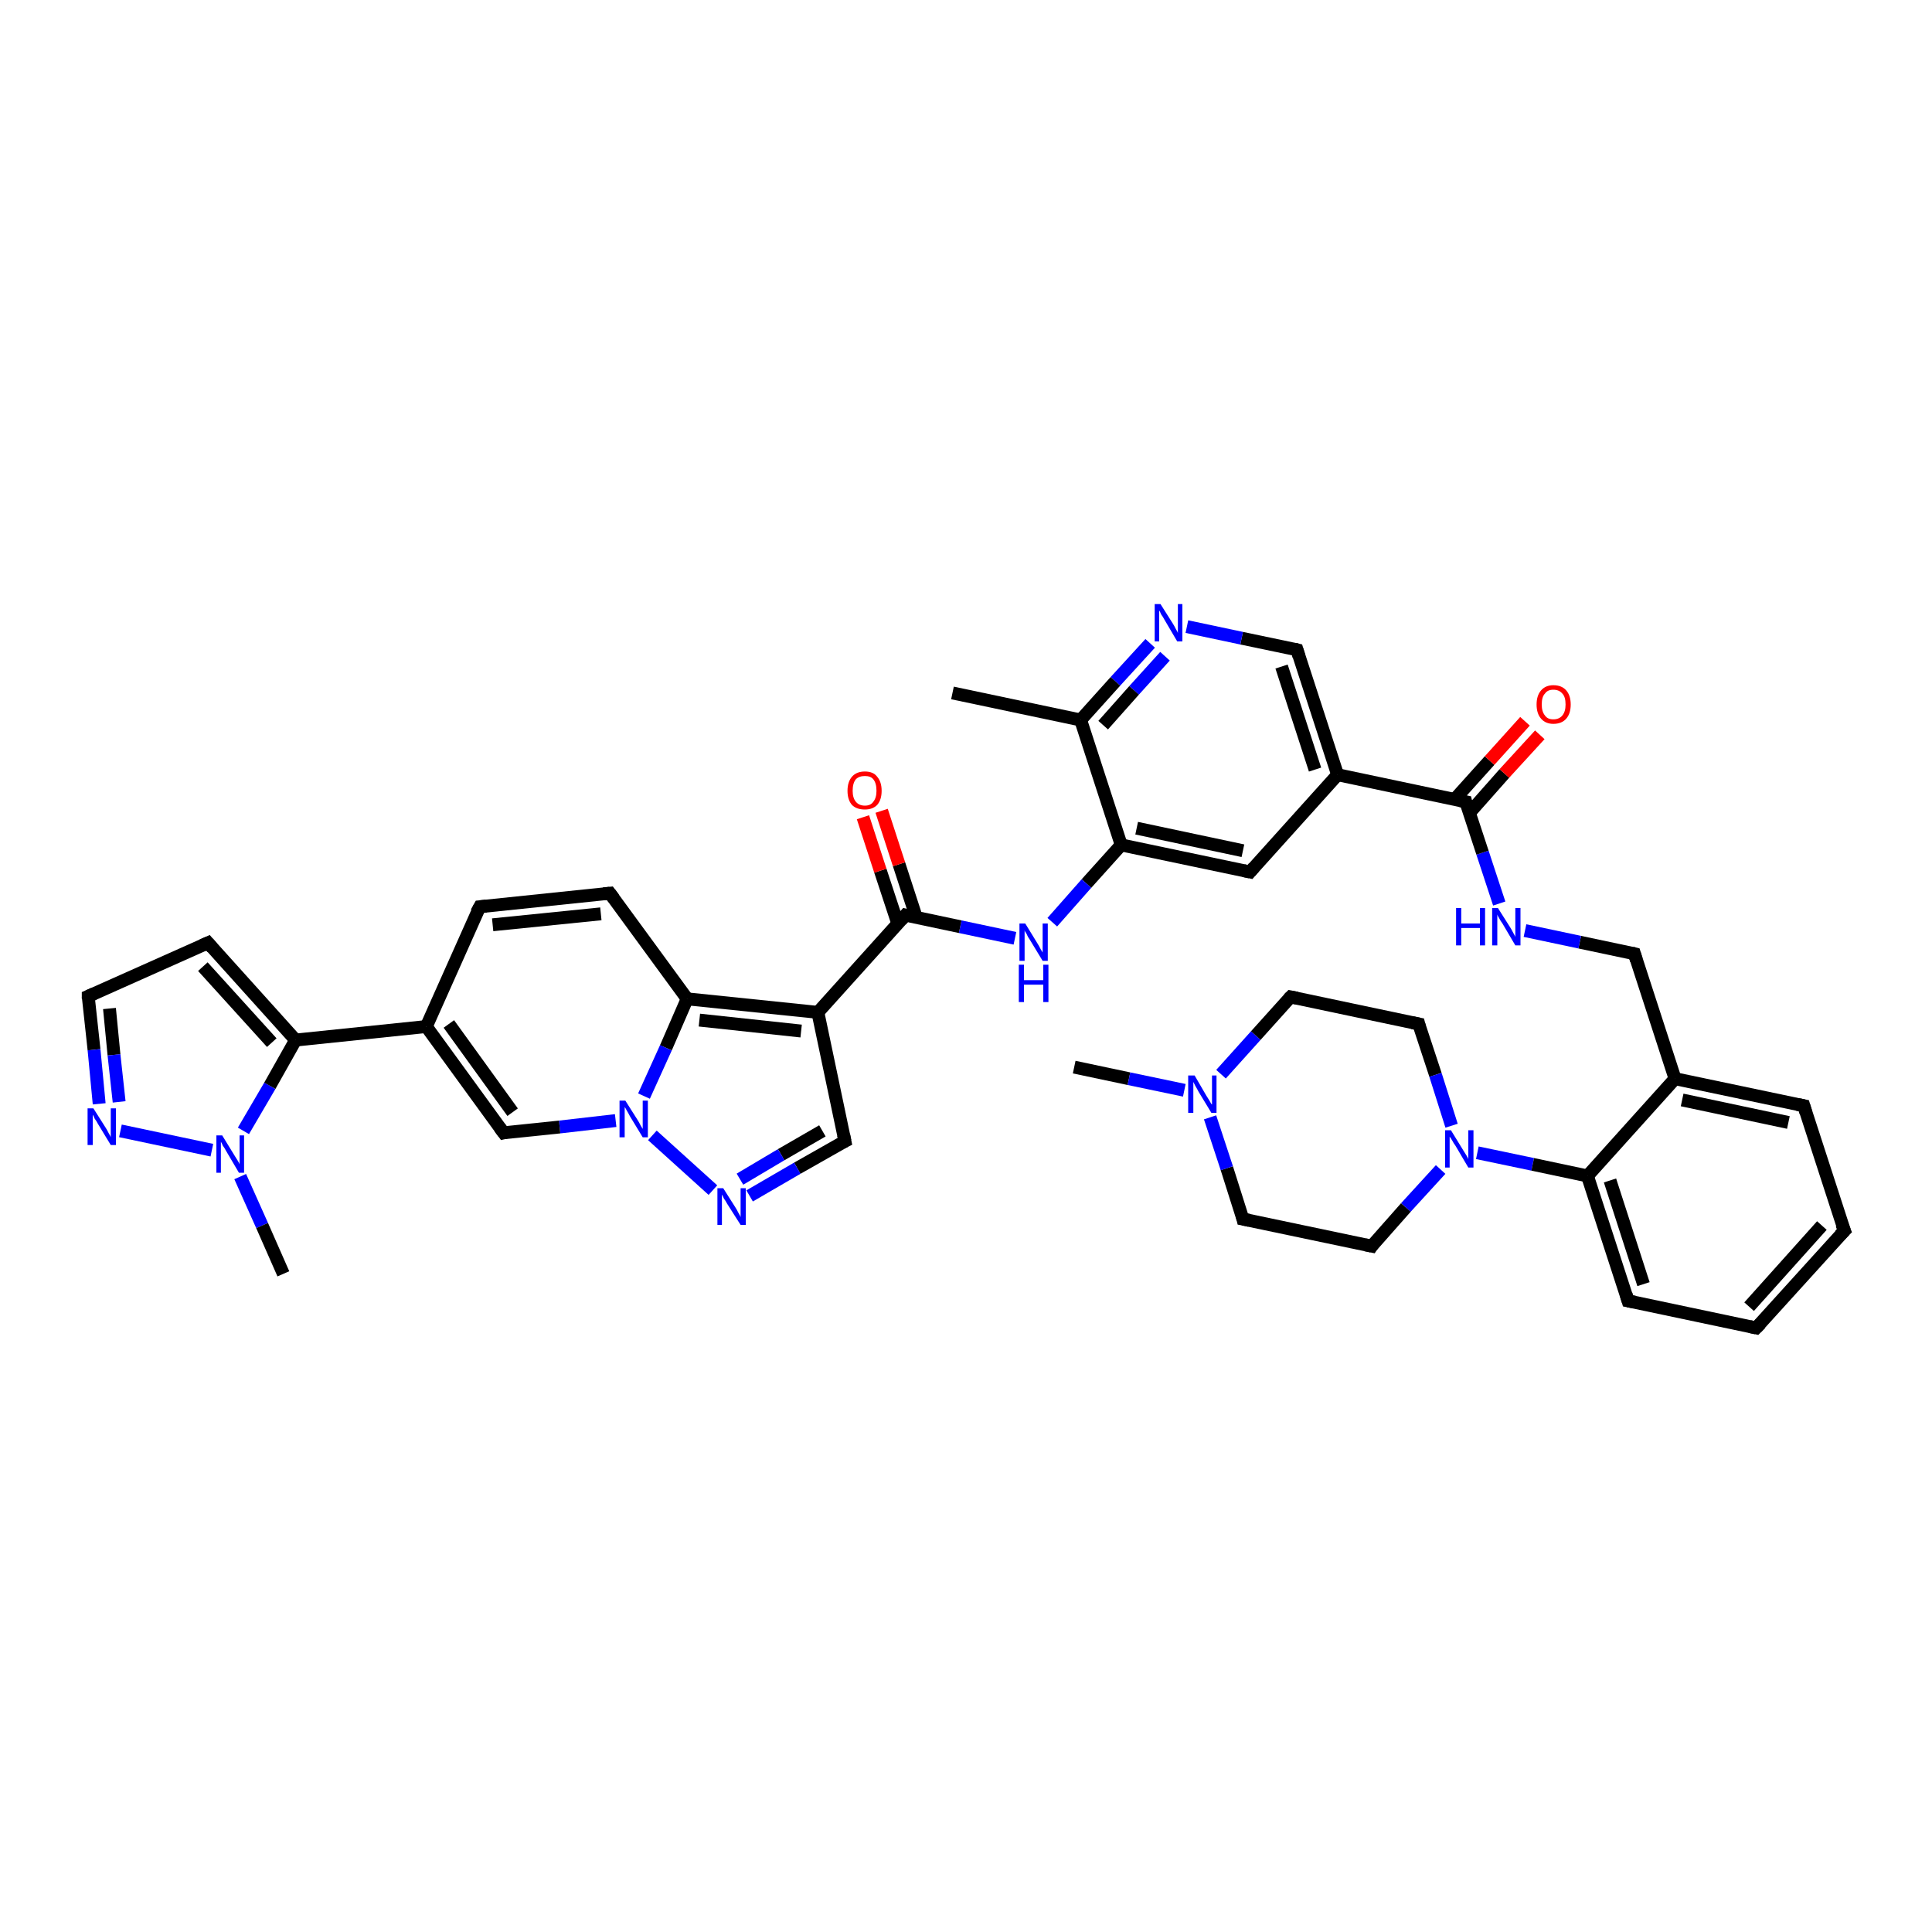 <?xml version='1.0' encoding='iso-8859-1'?>
<svg version='1.1' baseProfile='full'
              xmlns='http://www.w3.org/2000/svg'
                      xmlns:rdkit='http://www.rdkit.org/xml'
                      xmlns:xlink='http://www.w3.org/1999/xlink'
                  xml:space='preserve'
width='300px' height='300px' viewBox='0 0 300 300'>
<!-- END OF HEADER -->
<rect style='opacity:1.0;fill:#FFFFFF;stroke:none' width='300.0' height='300.0' x='0.0' y='0.0'> </rect>
<path class='bond-0 atom-0 atom-1' d='M 166.8,165.7 L 175.3,167.5' style='fill:none;fill-rule:evenodd;stroke:#000000;stroke-width:2.0px;stroke-linecap:butt;stroke-linejoin:miter;stroke-opacity:1' />
<path class='bond-0 atom-0 atom-1' d='M 175.3,167.5 L 183.9,169.3' style='fill:none;fill-rule:evenodd;stroke:#0000FF;stroke-width:2.0px;stroke-linecap:butt;stroke-linejoin:miter;stroke-opacity:1' />
<path class='bond-1 atom-1 atom-2' d='M 189.6,166.8 L 195.0,160.8' style='fill:none;fill-rule:evenodd;stroke:#0000FF;stroke-width:2.0px;stroke-linecap:butt;stroke-linejoin:miter;stroke-opacity:1' />
<path class='bond-1 atom-1 atom-2' d='M 195.0,160.8 L 200.4,154.8' style='fill:none;fill-rule:evenodd;stroke:#000000;stroke-width:2.0px;stroke-linecap:butt;stroke-linejoin:miter;stroke-opacity:1' />
<path class='bond-2 atom-2 atom-3' d='M 200.4,154.8 L 220.3,159.0' style='fill:none;fill-rule:evenodd;stroke:#000000;stroke-width:2.0px;stroke-linecap:butt;stroke-linejoin:miter;stroke-opacity:1' />
<path class='bond-3 atom-3 atom-4' d='M 220.3,159.0 L 222.9,166.9' style='fill:none;fill-rule:evenodd;stroke:#000000;stroke-width:2.0px;stroke-linecap:butt;stroke-linejoin:miter;stroke-opacity:1' />
<path class='bond-3 atom-3 atom-4' d='M 222.9,166.9 L 225.4,174.8' style='fill:none;fill-rule:evenodd;stroke:#0000FF;stroke-width:2.0px;stroke-linecap:butt;stroke-linejoin:miter;stroke-opacity:1' />
<path class='bond-4 atom-4 atom-5' d='M 223.7,181.6 L 218.3,187.5' style='fill:none;fill-rule:evenodd;stroke:#0000FF;stroke-width:2.0px;stroke-linecap:butt;stroke-linejoin:miter;stroke-opacity:1' />
<path class='bond-4 atom-4 atom-5' d='M 218.3,187.5 L 213.0,193.5' style='fill:none;fill-rule:evenodd;stroke:#000000;stroke-width:2.0px;stroke-linecap:butt;stroke-linejoin:miter;stroke-opacity:1' />
<path class='bond-5 atom-5 atom-6' d='M 213.0,193.5 L 193.0,189.3' style='fill:none;fill-rule:evenodd;stroke:#000000;stroke-width:2.0px;stroke-linecap:butt;stroke-linejoin:miter;stroke-opacity:1' />
<path class='bond-6 atom-4 atom-7' d='M 229.4,179.0 L 238.0,180.8' style='fill:none;fill-rule:evenodd;stroke:#0000FF;stroke-width:2.0px;stroke-linecap:butt;stroke-linejoin:miter;stroke-opacity:1' />
<path class='bond-6 atom-4 atom-7' d='M 238.0,180.8 L 246.5,182.6' style='fill:none;fill-rule:evenodd;stroke:#000000;stroke-width:2.0px;stroke-linecap:butt;stroke-linejoin:miter;stroke-opacity:1' />
<path class='bond-7 atom-7 atom-8' d='M 246.5,182.6 L 252.8,202.0' style='fill:none;fill-rule:evenodd;stroke:#000000;stroke-width:2.0px;stroke-linecap:butt;stroke-linejoin:miter;stroke-opacity:1' />
<path class='bond-7 atom-7 atom-8' d='M 250.0,183.3 L 255.2,199.4' style='fill:none;fill-rule:evenodd;stroke:#000000;stroke-width:2.0px;stroke-linecap:butt;stroke-linejoin:miter;stroke-opacity:1' />
<path class='bond-8 atom-8 atom-9' d='M 252.8,202.0 L 272.7,206.2' style='fill:none;fill-rule:evenodd;stroke:#000000;stroke-width:2.0px;stroke-linecap:butt;stroke-linejoin:miter;stroke-opacity:1' />
<path class='bond-9 atom-9 atom-10' d='M 272.7,206.2 L 286.4,191.1' style='fill:none;fill-rule:evenodd;stroke:#000000;stroke-width:2.0px;stroke-linecap:butt;stroke-linejoin:miter;stroke-opacity:1' />
<path class='bond-9 atom-9 atom-10' d='M 271.6,202.9 L 282.9,190.3' style='fill:none;fill-rule:evenodd;stroke:#000000;stroke-width:2.0px;stroke-linecap:butt;stroke-linejoin:miter;stroke-opacity:1' />
<path class='bond-10 atom-10 atom-11' d='M 286.4,191.1 L 280.1,171.7' style='fill:none;fill-rule:evenodd;stroke:#000000;stroke-width:2.0px;stroke-linecap:butt;stroke-linejoin:miter;stroke-opacity:1' />
<path class='bond-11 atom-11 atom-12' d='M 280.1,171.7 L 260.1,167.5' style='fill:none;fill-rule:evenodd;stroke:#000000;stroke-width:2.0px;stroke-linecap:butt;stroke-linejoin:miter;stroke-opacity:1' />
<path class='bond-11 atom-11 atom-12' d='M 277.7,174.3 L 261.2,170.8' style='fill:none;fill-rule:evenodd;stroke:#000000;stroke-width:2.0px;stroke-linecap:butt;stroke-linejoin:miter;stroke-opacity:1' />
<path class='bond-12 atom-12 atom-13' d='M 260.1,167.5 L 253.8,148.1' style='fill:none;fill-rule:evenodd;stroke:#000000;stroke-width:2.0px;stroke-linecap:butt;stroke-linejoin:miter;stroke-opacity:1' />
<path class='bond-13 atom-13 atom-14' d='M 253.8,148.1 L 245.3,146.3' style='fill:none;fill-rule:evenodd;stroke:#000000;stroke-width:2.0px;stroke-linecap:butt;stroke-linejoin:miter;stroke-opacity:1' />
<path class='bond-13 atom-13 atom-14' d='M 245.3,146.3 L 236.8,144.5' style='fill:none;fill-rule:evenodd;stroke:#0000FF;stroke-width:2.0px;stroke-linecap:butt;stroke-linejoin:miter;stroke-opacity:1' />
<path class='bond-14 atom-14 atom-15' d='M 232.8,140.3 L 230.2,132.4' style='fill:none;fill-rule:evenodd;stroke:#0000FF;stroke-width:2.0px;stroke-linecap:butt;stroke-linejoin:miter;stroke-opacity:1' />
<path class='bond-14 atom-14 atom-15' d='M 230.2,132.4 L 227.6,124.5' style='fill:none;fill-rule:evenodd;stroke:#000000;stroke-width:2.0px;stroke-linecap:butt;stroke-linejoin:miter;stroke-opacity:1' />
<path class='bond-15 atom-15 atom-16' d='M 228.2,126.2 L 233.6,120.1' style='fill:none;fill-rule:evenodd;stroke:#000000;stroke-width:2.0px;stroke-linecap:butt;stroke-linejoin:miter;stroke-opacity:1' />
<path class='bond-15 atom-15 atom-16' d='M 233.6,120.1 L 239.1,114.1' style='fill:none;fill-rule:evenodd;stroke:#FF0000;stroke-width:2.0px;stroke-linecap:butt;stroke-linejoin:miter;stroke-opacity:1' />
<path class='bond-15 atom-15 atom-16' d='M 225.9,124.1 L 231.3,118.1' style='fill:none;fill-rule:evenodd;stroke:#000000;stroke-width:2.0px;stroke-linecap:butt;stroke-linejoin:miter;stroke-opacity:1' />
<path class='bond-15 atom-15 atom-16' d='M 231.3,118.1 L 236.8,112.0' style='fill:none;fill-rule:evenodd;stroke:#FF0000;stroke-width:2.0px;stroke-linecap:butt;stroke-linejoin:miter;stroke-opacity:1' />
<path class='bond-16 atom-15 atom-17' d='M 227.6,124.5 L 207.7,120.3' style='fill:none;fill-rule:evenodd;stroke:#000000;stroke-width:2.0px;stroke-linecap:butt;stroke-linejoin:miter;stroke-opacity:1' />
<path class='bond-17 atom-17 atom-18' d='M 207.7,120.3 L 201.4,100.9' style='fill:none;fill-rule:evenodd;stroke:#000000;stroke-width:2.0px;stroke-linecap:butt;stroke-linejoin:miter;stroke-opacity:1' />
<path class='bond-17 atom-17 atom-18' d='M 204.2,119.5 L 199.0,103.5' style='fill:none;fill-rule:evenodd;stroke:#000000;stroke-width:2.0px;stroke-linecap:butt;stroke-linejoin:miter;stroke-opacity:1' />
<path class='bond-18 atom-18 atom-19' d='M 201.4,100.9 L 192.8,99.1' style='fill:none;fill-rule:evenodd;stroke:#000000;stroke-width:2.0px;stroke-linecap:butt;stroke-linejoin:miter;stroke-opacity:1' />
<path class='bond-18 atom-18 atom-19' d='M 192.8,99.1 L 184.3,97.3' style='fill:none;fill-rule:evenodd;stroke:#0000FF;stroke-width:2.0px;stroke-linecap:butt;stroke-linejoin:miter;stroke-opacity:1' />
<path class='bond-19 atom-19 atom-20' d='M 178.6,99.9 L 173.2,105.8' style='fill:none;fill-rule:evenodd;stroke:#0000FF;stroke-width:2.0px;stroke-linecap:butt;stroke-linejoin:miter;stroke-opacity:1' />
<path class='bond-19 atom-19 atom-20' d='M 173.2,105.8 L 167.8,111.8' style='fill:none;fill-rule:evenodd;stroke:#000000;stroke-width:2.0px;stroke-linecap:butt;stroke-linejoin:miter;stroke-opacity:1' />
<path class='bond-19 atom-19 atom-20' d='M 180.9,101.9 L 176.1,107.2' style='fill:none;fill-rule:evenodd;stroke:#0000FF;stroke-width:2.0px;stroke-linecap:butt;stroke-linejoin:miter;stroke-opacity:1' />
<path class='bond-19 atom-19 atom-20' d='M 176.1,107.2 L 171.3,112.6' style='fill:none;fill-rule:evenodd;stroke:#000000;stroke-width:2.0px;stroke-linecap:butt;stroke-linejoin:miter;stroke-opacity:1' />
<path class='bond-20 atom-20 atom-21' d='M 167.8,111.8 L 147.9,107.6' style='fill:none;fill-rule:evenodd;stroke:#000000;stroke-width:2.0px;stroke-linecap:butt;stroke-linejoin:miter;stroke-opacity:1' />
<path class='bond-21 atom-20 atom-22' d='M 167.8,111.8 L 174.1,131.2' style='fill:none;fill-rule:evenodd;stroke:#000000;stroke-width:2.0px;stroke-linecap:butt;stroke-linejoin:miter;stroke-opacity:1' />
<path class='bond-22 atom-22 atom-23' d='M 174.1,131.2 L 168.7,137.2' style='fill:none;fill-rule:evenodd;stroke:#000000;stroke-width:2.0px;stroke-linecap:butt;stroke-linejoin:miter;stroke-opacity:1' />
<path class='bond-22 atom-22 atom-23' d='M 168.7,137.2 L 163.4,143.2' style='fill:none;fill-rule:evenodd;stroke:#0000FF;stroke-width:2.0px;stroke-linecap:butt;stroke-linejoin:miter;stroke-opacity:1' />
<path class='bond-23 atom-23 atom-24' d='M 157.6,145.7 L 149.1,143.9' style='fill:none;fill-rule:evenodd;stroke:#0000FF;stroke-width:2.0px;stroke-linecap:butt;stroke-linejoin:miter;stroke-opacity:1' />
<path class='bond-23 atom-23 atom-24' d='M 149.1,143.9 L 140.6,142.1' style='fill:none;fill-rule:evenodd;stroke:#000000;stroke-width:2.0px;stroke-linecap:butt;stroke-linejoin:miter;stroke-opacity:1' />
<path class='bond-24 atom-24 atom-25' d='M 142.3,142.5 L 139.6,134.2' style='fill:none;fill-rule:evenodd;stroke:#000000;stroke-width:2.0px;stroke-linecap:butt;stroke-linejoin:miter;stroke-opacity:1' />
<path class='bond-24 atom-24 atom-25' d='M 139.6,134.2 L 136.9,125.9' style='fill:none;fill-rule:evenodd;stroke:#FF0000;stroke-width:2.0px;stroke-linecap:butt;stroke-linejoin:miter;stroke-opacity:1' />
<path class='bond-24 atom-24 atom-25' d='M 139.4,143.4 L 136.7,135.2' style='fill:none;fill-rule:evenodd;stroke:#000000;stroke-width:2.0px;stroke-linecap:butt;stroke-linejoin:miter;stroke-opacity:1' />
<path class='bond-24 atom-24 atom-25' d='M 136.7,135.2 L 134.0,126.9' style='fill:none;fill-rule:evenodd;stroke:#FF0000;stroke-width:2.0px;stroke-linecap:butt;stroke-linejoin:miter;stroke-opacity:1' />
<path class='bond-25 atom-24 atom-26' d='M 140.6,142.1 L 127.0,157.2' style='fill:none;fill-rule:evenodd;stroke:#000000;stroke-width:2.0px;stroke-linecap:butt;stroke-linejoin:miter;stroke-opacity:1' />
<path class='bond-26 atom-26 atom-27' d='M 127.0,157.2 L 131.2,177.2' style='fill:none;fill-rule:evenodd;stroke:#000000;stroke-width:2.0px;stroke-linecap:butt;stroke-linejoin:miter;stroke-opacity:1' />
<path class='bond-27 atom-27 atom-28' d='M 131.2,177.2 L 123.8,181.4' style='fill:none;fill-rule:evenodd;stroke:#000000;stroke-width:2.0px;stroke-linecap:butt;stroke-linejoin:miter;stroke-opacity:1' />
<path class='bond-27 atom-27 atom-28' d='M 123.8,181.4 L 116.4,185.7' style='fill:none;fill-rule:evenodd;stroke:#0000FF;stroke-width:2.0px;stroke-linecap:butt;stroke-linejoin:miter;stroke-opacity:1' />
<path class='bond-27 atom-27 atom-28' d='M 127.7,175.6 L 121.3,179.3' style='fill:none;fill-rule:evenodd;stroke:#000000;stroke-width:2.0px;stroke-linecap:butt;stroke-linejoin:miter;stroke-opacity:1' />
<path class='bond-27 atom-27 atom-28' d='M 121.3,179.3 L 114.9,183.1' style='fill:none;fill-rule:evenodd;stroke:#0000FF;stroke-width:2.0px;stroke-linecap:butt;stroke-linejoin:miter;stroke-opacity:1' />
<path class='bond-28 atom-28 atom-29' d='M 110.7,184.8 L 101.3,176.3' style='fill:none;fill-rule:evenodd;stroke:#0000FF;stroke-width:2.0px;stroke-linecap:butt;stroke-linejoin:miter;stroke-opacity:1' />
<path class='bond-29 atom-29 atom-30' d='M 95.6,174.0 L 86.9,175.0' style='fill:none;fill-rule:evenodd;stroke:#0000FF;stroke-width:2.0px;stroke-linecap:butt;stroke-linejoin:miter;stroke-opacity:1' />
<path class='bond-29 atom-29 atom-30' d='M 86.9,175.0 L 78.2,175.9' style='fill:none;fill-rule:evenodd;stroke:#000000;stroke-width:2.0px;stroke-linecap:butt;stroke-linejoin:miter;stroke-opacity:1' />
<path class='bond-30 atom-30 atom-31' d='M 78.2,175.9 L 66.2,159.4' style='fill:none;fill-rule:evenodd;stroke:#000000;stroke-width:2.0px;stroke-linecap:butt;stroke-linejoin:miter;stroke-opacity:1' />
<path class='bond-30 atom-30 atom-31' d='M 79.6,172.7 L 69.7,159.0' style='fill:none;fill-rule:evenodd;stroke:#000000;stroke-width:2.0px;stroke-linecap:butt;stroke-linejoin:miter;stroke-opacity:1' />
<path class='bond-31 atom-31 atom-32' d='M 66.2,159.4 L 74.5,140.8' style='fill:none;fill-rule:evenodd;stroke:#000000;stroke-width:2.0px;stroke-linecap:butt;stroke-linejoin:miter;stroke-opacity:1' />
<path class='bond-32 atom-32 atom-33' d='M 74.5,140.8 L 94.7,138.7' style='fill:none;fill-rule:evenodd;stroke:#000000;stroke-width:2.0px;stroke-linecap:butt;stroke-linejoin:miter;stroke-opacity:1' />
<path class='bond-32 atom-32 atom-33' d='M 76.5,143.6 L 93.3,141.9' style='fill:none;fill-rule:evenodd;stroke:#000000;stroke-width:2.0px;stroke-linecap:butt;stroke-linejoin:miter;stroke-opacity:1' />
<path class='bond-33 atom-33 atom-34' d='M 94.7,138.7 L 106.7,155.1' style='fill:none;fill-rule:evenodd;stroke:#000000;stroke-width:2.0px;stroke-linecap:butt;stroke-linejoin:miter;stroke-opacity:1' />
<path class='bond-34 atom-31 atom-35' d='M 66.2,159.4 L 45.9,161.5' style='fill:none;fill-rule:evenodd;stroke:#000000;stroke-width:2.0px;stroke-linecap:butt;stroke-linejoin:miter;stroke-opacity:1' />
<path class='bond-35 atom-35 atom-36' d='M 45.9,161.5 L 32.3,146.4' style='fill:none;fill-rule:evenodd;stroke:#000000;stroke-width:2.0px;stroke-linecap:butt;stroke-linejoin:miter;stroke-opacity:1' />
<path class='bond-35 atom-35 atom-36' d='M 42.2,161.9 L 31.5,150.1' style='fill:none;fill-rule:evenodd;stroke:#000000;stroke-width:2.0px;stroke-linecap:butt;stroke-linejoin:miter;stroke-opacity:1' />
<path class='bond-36 atom-36 atom-37' d='M 32.3,146.4 L 13.7,154.7' style='fill:none;fill-rule:evenodd;stroke:#000000;stroke-width:2.0px;stroke-linecap:butt;stroke-linejoin:miter;stroke-opacity:1' />
<path class='bond-37 atom-37 atom-38' d='M 13.7,154.7 L 14.6,163.0' style='fill:none;fill-rule:evenodd;stroke:#000000;stroke-width:2.0px;stroke-linecap:butt;stroke-linejoin:miter;stroke-opacity:1' />
<path class='bond-37 atom-37 atom-38' d='M 14.6,163.0 L 15.4,171.4' style='fill:none;fill-rule:evenodd;stroke:#0000FF;stroke-width:2.0px;stroke-linecap:butt;stroke-linejoin:miter;stroke-opacity:1' />
<path class='bond-37 atom-37 atom-38' d='M 17.0,156.6 L 17.7,163.8' style='fill:none;fill-rule:evenodd;stroke:#000000;stroke-width:2.0px;stroke-linecap:butt;stroke-linejoin:miter;stroke-opacity:1' />
<path class='bond-37 atom-37 atom-38' d='M 17.7,163.8 L 18.5,171.1' style='fill:none;fill-rule:evenodd;stroke:#0000FF;stroke-width:2.0px;stroke-linecap:butt;stroke-linejoin:miter;stroke-opacity:1' />
<path class='bond-38 atom-38 atom-39' d='M 18.7,175.6 L 32.9,178.6' style='fill:none;fill-rule:evenodd;stroke:#0000FF;stroke-width:2.0px;stroke-linecap:butt;stroke-linejoin:miter;stroke-opacity:1' />
<path class='bond-39 atom-39 atom-40' d='M 37.3,182.7 L 40.7,190.3' style='fill:none;fill-rule:evenodd;stroke:#0000FF;stroke-width:2.0px;stroke-linecap:butt;stroke-linejoin:miter;stroke-opacity:1' />
<path class='bond-39 atom-39 atom-40' d='M 40.7,190.3 L 44.0,197.8' style='fill:none;fill-rule:evenodd;stroke:#000000;stroke-width:2.0px;stroke-linecap:butt;stroke-linejoin:miter;stroke-opacity:1' />
<path class='bond-40 atom-22 atom-41' d='M 174.1,131.2 L 194.1,135.4' style='fill:none;fill-rule:evenodd;stroke:#000000;stroke-width:2.0px;stroke-linecap:butt;stroke-linejoin:miter;stroke-opacity:1' />
<path class='bond-40 atom-22 atom-41' d='M 176.5,128.6 L 193.0,132.1' style='fill:none;fill-rule:evenodd;stroke:#000000;stroke-width:2.0px;stroke-linecap:butt;stroke-linejoin:miter;stroke-opacity:1' />
<path class='bond-41 atom-6 atom-1' d='M 193.0,189.3 L 190.5,181.4' style='fill:none;fill-rule:evenodd;stroke:#000000;stroke-width:2.0px;stroke-linecap:butt;stroke-linejoin:miter;stroke-opacity:1' />
<path class='bond-41 atom-6 atom-1' d='M 190.5,181.4 L 187.9,173.5' style='fill:none;fill-rule:evenodd;stroke:#0000FF;stroke-width:2.0px;stroke-linecap:butt;stroke-linejoin:miter;stroke-opacity:1' />
<path class='bond-42 atom-12 atom-7' d='M 260.1,167.5 L 246.5,182.6' style='fill:none;fill-rule:evenodd;stroke:#000000;stroke-width:2.0px;stroke-linecap:butt;stroke-linejoin:miter;stroke-opacity:1' />
<path class='bond-43 atom-41 atom-17' d='M 194.1,135.4 L 207.7,120.3' style='fill:none;fill-rule:evenodd;stroke:#000000;stroke-width:2.0px;stroke-linecap:butt;stroke-linejoin:miter;stroke-opacity:1' />
<path class='bond-44 atom-34 atom-26' d='M 106.7,155.1 L 127.0,157.2' style='fill:none;fill-rule:evenodd;stroke:#000000;stroke-width:2.0px;stroke-linecap:butt;stroke-linejoin:miter;stroke-opacity:1' />
<path class='bond-44 atom-34 atom-26' d='M 108.6,158.4 L 124.4,160.1' style='fill:none;fill-rule:evenodd;stroke:#000000;stroke-width:2.0px;stroke-linecap:butt;stroke-linejoin:miter;stroke-opacity:1' />
<path class='bond-45 atom-39 atom-35' d='M 37.8,175.6 L 41.9,168.6' style='fill:none;fill-rule:evenodd;stroke:#0000FF;stroke-width:2.0px;stroke-linecap:butt;stroke-linejoin:miter;stroke-opacity:1' />
<path class='bond-45 atom-39 atom-35' d='M 41.9,168.6 L 45.9,161.5' style='fill:none;fill-rule:evenodd;stroke:#000000;stroke-width:2.0px;stroke-linecap:butt;stroke-linejoin:miter;stroke-opacity:1' />
<path class='bond-46 atom-34 atom-29' d='M 106.7,155.1 L 103.4,162.7' style='fill:none;fill-rule:evenodd;stroke:#000000;stroke-width:2.0px;stroke-linecap:butt;stroke-linejoin:miter;stroke-opacity:1' />
<path class='bond-46 atom-34 atom-29' d='M 103.4,162.7 L 100.0,170.2' style='fill:none;fill-rule:evenodd;stroke:#0000FF;stroke-width:2.0px;stroke-linecap:butt;stroke-linejoin:miter;stroke-opacity:1' />
<path d='M 200.1,155.1 L 200.4,154.8 L 201.4,155.0' style='fill:none;stroke:#000000;stroke-width:2.0px;stroke-linecap:butt;stroke-linejoin:miter;stroke-opacity:1;' />
<path d='M 219.3,158.8 L 220.3,159.0 L 220.4,159.4' style='fill:none;stroke:#000000;stroke-width:2.0px;stroke-linecap:butt;stroke-linejoin:miter;stroke-opacity:1;' />
<path d='M 213.2,193.2 L 213.0,193.5 L 212.0,193.3' style='fill:none;stroke:#000000;stroke-width:2.0px;stroke-linecap:butt;stroke-linejoin:miter;stroke-opacity:1;' />
<path d='M 194.0,189.5 L 193.0,189.3 L 192.9,188.9' style='fill:none;stroke:#000000;stroke-width:2.0px;stroke-linecap:butt;stroke-linejoin:miter;stroke-opacity:1;' />
<path d='M 252.5,201.0 L 252.8,202.0 L 253.8,202.2' style='fill:none;stroke:#000000;stroke-width:2.0px;stroke-linecap:butt;stroke-linejoin:miter;stroke-opacity:1;' />
<path d='M 271.7,206.0 L 272.7,206.2 L 273.4,205.5' style='fill:none;stroke:#000000;stroke-width:2.0px;stroke-linecap:butt;stroke-linejoin:miter;stroke-opacity:1;' />
<path d='M 285.7,191.8 L 286.4,191.1 L 286.0,190.1' style='fill:none;stroke:#000000;stroke-width:2.0px;stroke-linecap:butt;stroke-linejoin:miter;stroke-opacity:1;' />
<path d='M 280.4,172.7 L 280.1,171.7 L 279.1,171.5' style='fill:none;stroke:#000000;stroke-width:2.0px;stroke-linecap:butt;stroke-linejoin:miter;stroke-opacity:1;' />
<path d='M 254.1,149.1 L 253.8,148.1 L 253.4,148.0' style='fill:none;stroke:#000000;stroke-width:2.0px;stroke-linecap:butt;stroke-linejoin:miter;stroke-opacity:1;' />
<path d='M 227.7,124.9 L 227.6,124.5 L 226.6,124.3' style='fill:none;stroke:#000000;stroke-width:2.0px;stroke-linecap:butt;stroke-linejoin:miter;stroke-opacity:1;' />
<path d='M 201.7,101.9 L 201.4,100.9 L 201.0,100.8' style='fill:none;stroke:#000000;stroke-width:2.0px;stroke-linecap:butt;stroke-linejoin:miter;stroke-opacity:1;' />
<path d='M 141.0,142.2 L 140.6,142.1 L 139.9,142.9' style='fill:none;stroke:#000000;stroke-width:2.0px;stroke-linecap:butt;stroke-linejoin:miter;stroke-opacity:1;' />
<path d='M 131.0,176.2 L 131.2,177.2 L 130.8,177.4' style='fill:none;stroke:#000000;stroke-width:2.0px;stroke-linecap:butt;stroke-linejoin:miter;stroke-opacity:1;' />
<path d='M 78.6,175.8 L 78.2,175.9 L 77.6,175.1' style='fill:none;stroke:#000000;stroke-width:2.0px;stroke-linecap:butt;stroke-linejoin:miter;stroke-opacity:1;' />
<path d='M 74.0,141.7 L 74.5,140.8 L 75.5,140.7' style='fill:none;stroke:#000000;stroke-width:2.0px;stroke-linecap:butt;stroke-linejoin:miter;stroke-opacity:1;' />
<path d='M 93.7,138.8 L 94.7,138.7 L 95.3,139.5' style='fill:none;stroke:#000000;stroke-width:2.0px;stroke-linecap:butt;stroke-linejoin:miter;stroke-opacity:1;' />
<path d='M 33.0,147.2 L 32.3,146.4 L 31.4,146.8' style='fill:none;stroke:#000000;stroke-width:2.0px;stroke-linecap:butt;stroke-linejoin:miter;stroke-opacity:1;' />
<path d='M 14.6,154.3 L 13.7,154.7 L 13.7,155.1' style='fill:none;stroke:#000000;stroke-width:2.0px;stroke-linecap:butt;stroke-linejoin:miter;stroke-opacity:1;' />
<path d='M 193.1,135.2 L 194.1,135.4 L 194.7,134.7' style='fill:none;stroke:#000000;stroke-width:2.0px;stroke-linecap:butt;stroke-linejoin:miter;stroke-opacity:1;' />
<path class='atom-1' d='M 185.5 167.0
L 187.3 170.1
Q 187.5 170.4, 187.8 170.9
Q 188.1 171.5, 188.2 171.5
L 188.2 167.0
L 188.9 167.0
L 188.9 172.8
L 188.1 172.8
L 186.1 169.5
Q 185.9 169.1, 185.6 168.6
Q 185.4 168.2, 185.3 168.0
L 185.3 172.8
L 184.5 172.8
L 184.5 167.0
L 185.5 167.0
' fill='#0000FF'/>
<path class='atom-4' d='M 225.3 175.5
L 227.2 178.6
Q 227.4 178.9, 227.7 179.4
Q 228.0 179.9, 228.0 180.0
L 228.0 175.5
L 228.8 175.5
L 228.8 181.3
L 228.0 181.3
L 226.0 177.9
Q 225.7 177.5, 225.5 177.1
Q 225.2 176.6, 225.1 176.5
L 225.1 181.3
L 224.4 181.3
L 224.4 175.5
L 225.3 175.5
' fill='#0000FF'/>
<path class='atom-14' d='M 226.1 141.0
L 226.9 141.0
L 226.9 143.4
L 229.8 143.4
L 229.8 141.0
L 230.6 141.0
L 230.6 146.8
L 229.8 146.8
L 229.8 144.1
L 226.9 144.1
L 226.9 146.8
L 226.1 146.8
L 226.1 141.0
' fill='#0000FF'/>
<path class='atom-14' d='M 232.6 141.0
L 234.5 144.0
Q 234.7 144.3, 235.0 144.9
Q 235.3 145.4, 235.3 145.5
L 235.3 141.0
L 236.1 141.0
L 236.1 146.8
L 235.3 146.8
L 233.3 143.4
Q 233.0 143.0, 232.8 142.6
Q 232.5 142.1, 232.5 142.0
L 232.5 146.8
L 231.7 146.8
L 231.7 141.0
L 232.6 141.0
' fill='#0000FF'/>
<path class='atom-16' d='M 238.6 109.4
Q 238.6 108.0, 239.3 107.2
Q 240.0 106.4, 241.2 106.4
Q 242.5 106.4, 243.2 107.2
Q 243.9 108.0, 243.9 109.4
Q 243.9 110.8, 243.2 111.6
Q 242.5 112.4, 241.2 112.4
Q 240.0 112.4, 239.3 111.6
Q 238.6 110.8, 238.6 109.4
M 241.2 111.7
Q 242.1 111.7, 242.6 111.1
Q 243.1 110.5, 243.1 109.4
Q 243.1 108.2, 242.6 107.7
Q 242.1 107.1, 241.2 107.1
Q 240.3 107.1, 239.9 107.7
Q 239.4 108.2, 239.4 109.4
Q 239.4 110.5, 239.9 111.1
Q 240.3 111.7, 241.2 111.7
' fill='#FF0000'/>
<path class='atom-19' d='M 180.2 93.8
L 182.1 96.8
Q 182.3 97.1, 182.6 97.7
Q 182.9 98.2, 182.9 98.3
L 182.9 93.8
L 183.6 93.8
L 183.6 99.6
L 182.8 99.6
L 180.8 96.2
Q 180.6 95.8, 180.3 95.4
Q 180.1 94.9, 180.0 94.8
L 180.0 99.6
L 179.3 99.6
L 179.3 93.8
L 180.2 93.8
' fill='#0000FF'/>
<path class='atom-23' d='M 159.2 143.4
L 161.1 146.5
Q 161.3 146.8, 161.6 147.4
Q 161.9 147.9, 161.9 147.9
L 161.9 143.4
L 162.7 143.4
L 162.7 149.2
L 161.9 149.2
L 159.9 145.9
Q 159.6 145.5, 159.4 145.0
Q 159.1 144.6, 159.1 144.4
L 159.1 149.2
L 158.3 149.2
L 158.3 143.4
L 159.2 143.4
' fill='#0000FF'/>
<path class='atom-23' d='M 158.2 149.8
L 159.0 149.8
L 159.0 152.2
L 162.0 152.2
L 162.0 149.8
L 162.8 149.8
L 162.8 155.6
L 162.0 155.6
L 162.0 152.9
L 159.0 152.9
L 159.0 155.6
L 158.2 155.6
L 158.2 149.8
' fill='#0000FF'/>
<path class='atom-25' d='M 131.6 122.8
Q 131.6 121.4, 132.3 120.6
Q 133.0 119.8, 134.3 119.8
Q 135.6 119.8, 136.2 120.6
Q 136.9 121.4, 136.9 122.8
Q 136.9 124.2, 136.2 125.0
Q 135.5 125.7, 134.3 125.7
Q 133.0 125.7, 132.3 125.0
Q 131.6 124.2, 131.6 122.8
M 134.3 125.1
Q 135.2 125.1, 135.6 124.5
Q 136.1 123.9, 136.1 122.8
Q 136.1 121.6, 135.6 121.0
Q 135.2 120.5, 134.3 120.5
Q 133.4 120.5, 132.9 121.0
Q 132.4 121.6, 132.4 122.8
Q 132.4 123.9, 132.9 124.5
Q 133.4 125.1, 134.3 125.1
' fill='#FF0000'/>
<path class='atom-28' d='M 112.3 184.5
L 114.2 187.5
Q 114.4 187.8, 114.7 188.4
Q 115.0 188.9, 115.0 189.0
L 115.0 184.5
L 115.8 184.5
L 115.8 190.2
L 115.0 190.2
L 112.9 186.9
Q 112.7 186.5, 112.4 186.1
Q 112.2 185.6, 112.1 185.5
L 112.1 190.2
L 111.4 190.2
L 111.4 184.5
L 112.3 184.5
' fill='#0000FF'/>
<path class='atom-29' d='M 97.1 170.9
L 99.0 173.9
Q 99.2 174.2, 99.5 174.8
Q 99.8 175.3, 99.8 175.3
L 99.8 170.9
L 100.6 170.9
L 100.6 176.6
L 99.8 176.6
L 97.8 173.3
Q 97.6 172.9, 97.3 172.4
Q 97.1 172.0, 97.0 171.9
L 97.0 176.6
L 96.2 176.6
L 96.2 170.9
L 97.1 170.9
' fill='#0000FF'/>
<path class='atom-38' d='M 14.5 172.1
L 16.4 175.1
Q 16.6 175.4, 16.9 176.0
Q 17.2 176.5, 17.2 176.6
L 17.2 172.1
L 18.0 172.1
L 18.0 177.8
L 17.2 177.8
L 15.2 174.5
Q 15.0 174.1, 14.7 173.7
Q 14.5 173.2, 14.4 173.1
L 14.4 177.8
L 13.6 177.8
L 13.6 172.1
L 14.5 172.1
' fill='#0000FF'/>
<path class='atom-39' d='M 34.5 176.3
L 36.4 179.4
Q 36.6 179.7, 36.9 180.2
Q 37.2 180.7, 37.2 180.8
L 37.2 176.3
L 37.9 176.3
L 37.9 182.1
L 37.1 182.1
L 35.1 178.7
Q 34.9 178.3, 34.6 177.9
Q 34.4 177.4, 34.3 177.3
L 34.3 182.1
L 33.6 182.1
L 33.6 176.3
L 34.5 176.3
' fill='#0000FF'/>
</svg>
